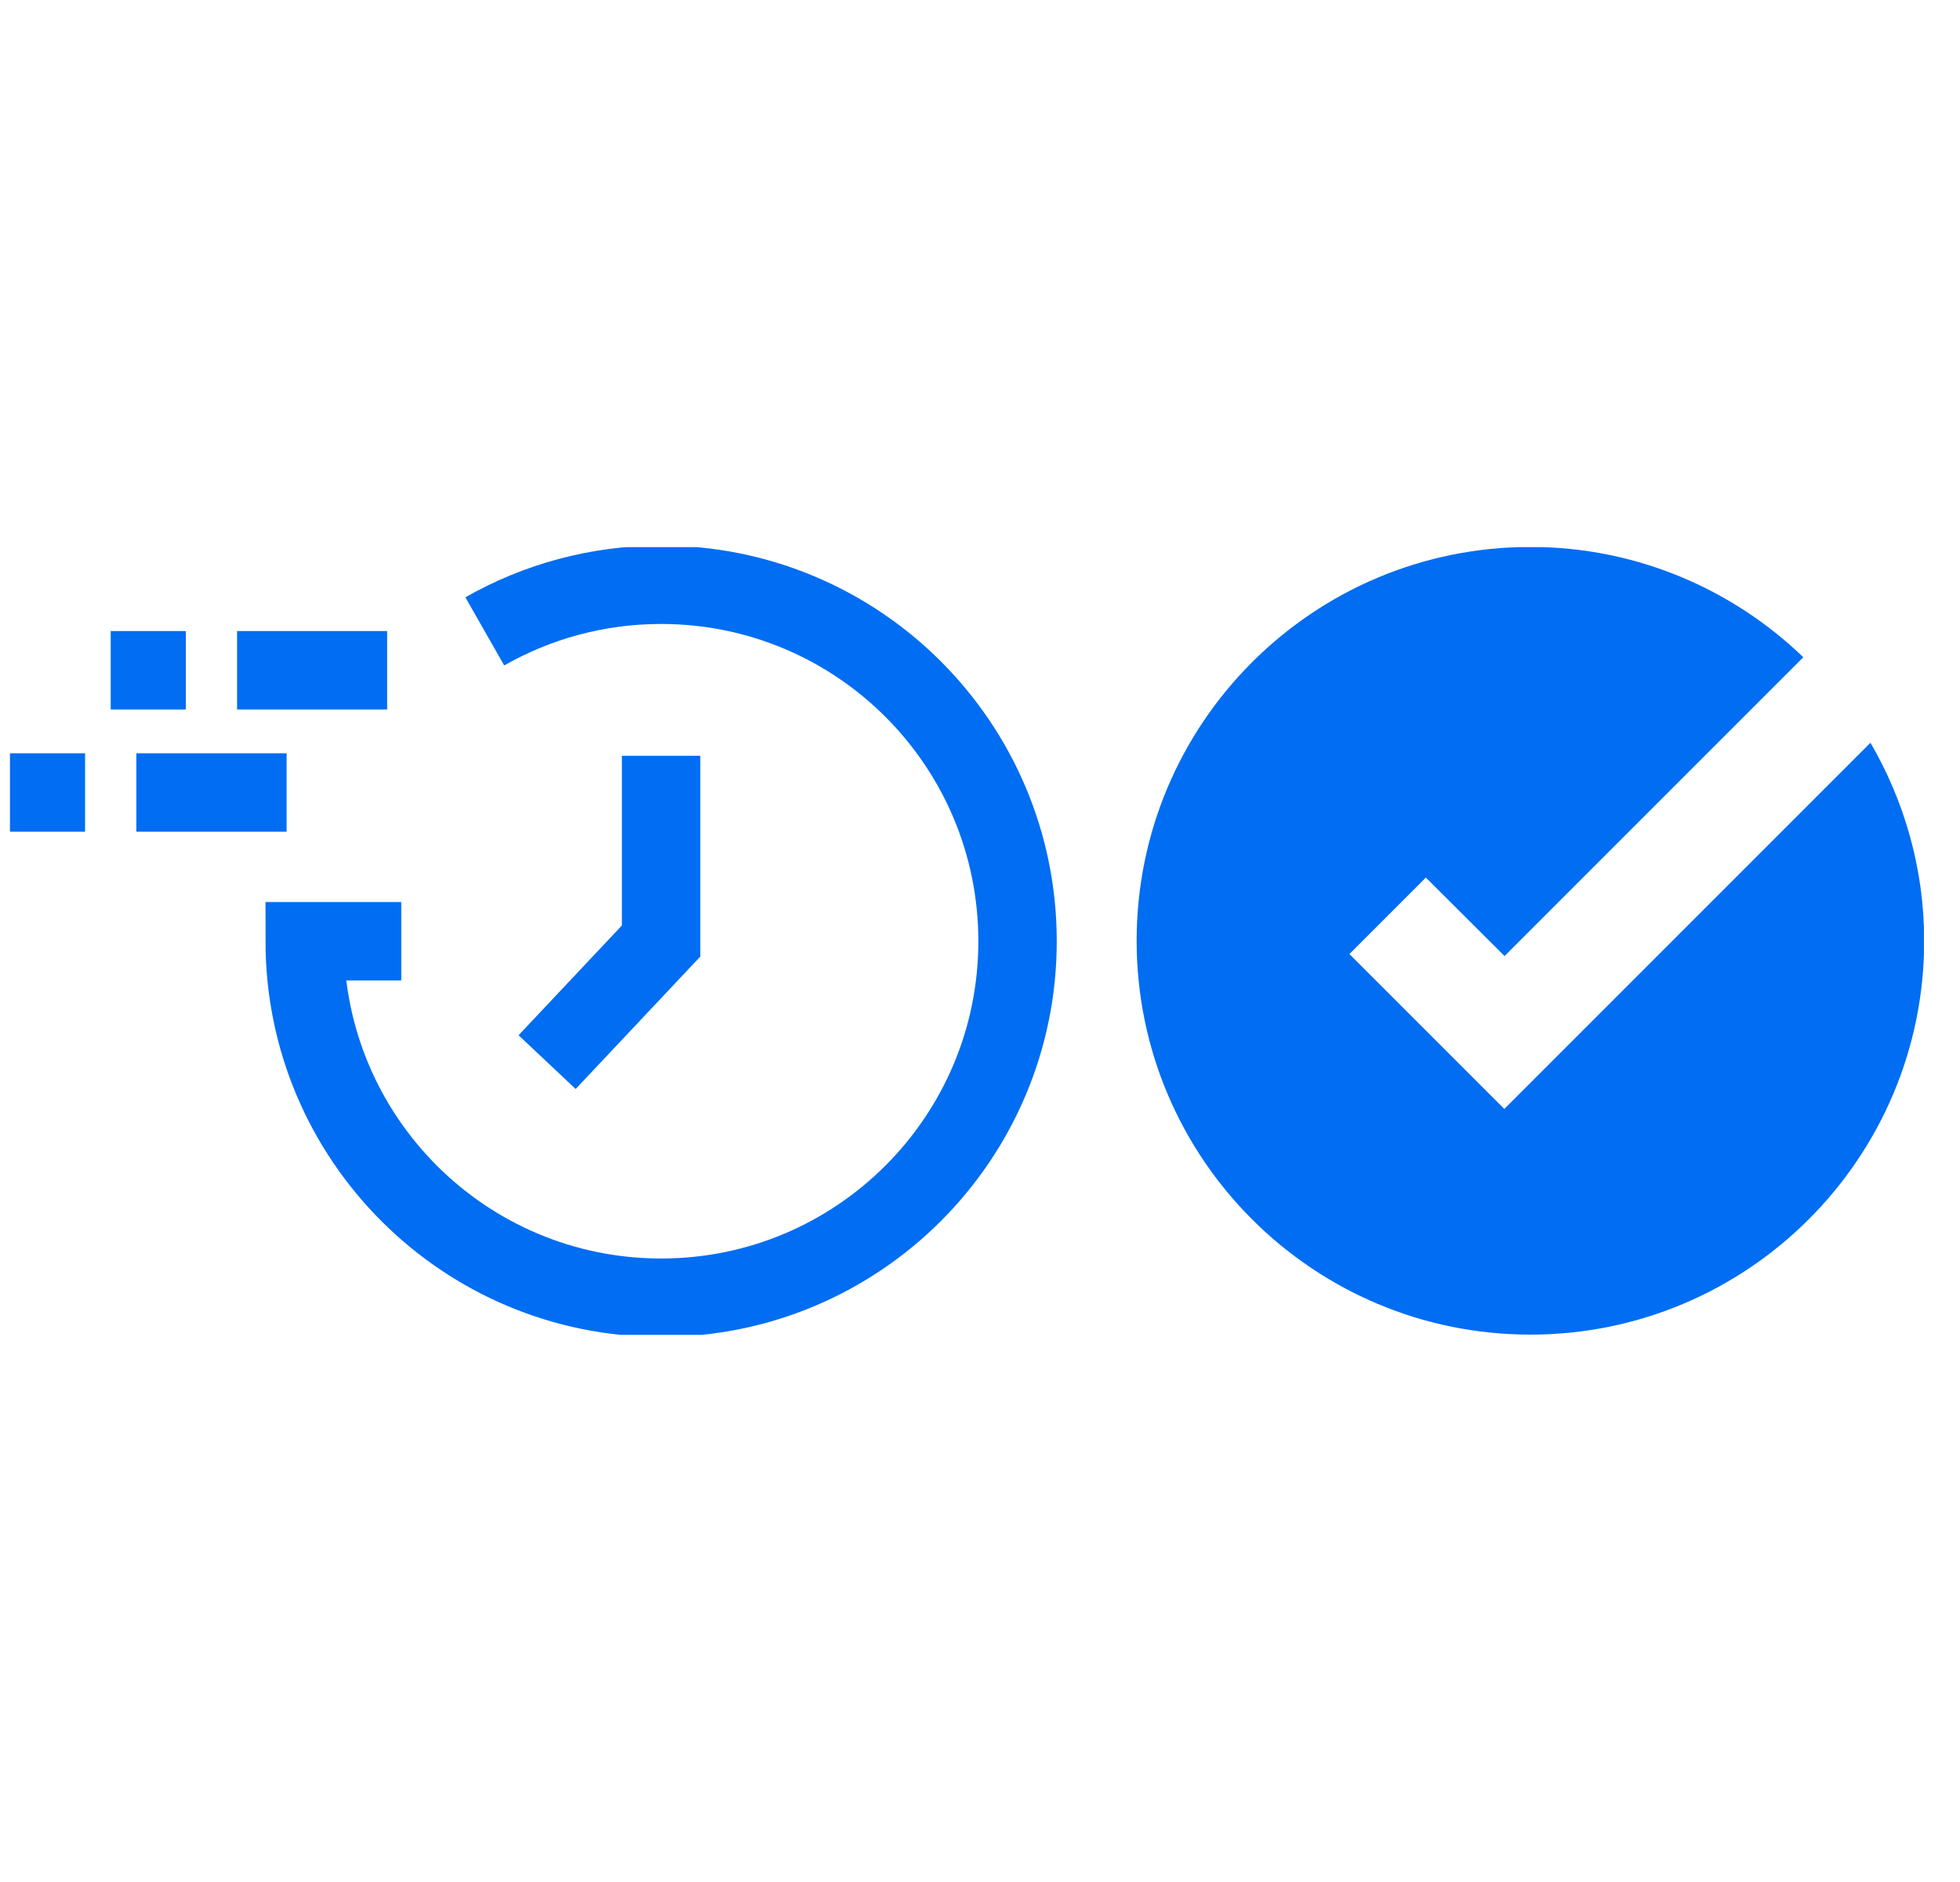 <svg width="50" height="48" viewBox="0 0 50 48" fill="none" xmlns="http://www.w3.org/2000/svg">
<g clip-path="url(#clip0_1023_9110)">
<path d="M12.367 16.103C13.692 15.348 15.231 14.914 16.865 14.914C21.888 14.914 25.958 18.983 25.958 24.006C25.958 29.028 21.888 33.098 16.865 33.098C11.843 33.098 7.773 29.028 7.773 24.006H10.236" stroke="#006DF3" stroke-width="2" stroke-miterlimit="10"/>
<path d="M16.865 19.276V24L13.957 27.089" stroke="#006DF3" stroke-width="2" stroke-miterlimit="10"/>
<path d="M9.876 17.095H6.048" stroke="#006DF3" stroke-width="2" stroke-miterlimit="10"/>
<path d="M4.74 17.095H2.824" stroke="#006DF3" stroke-width="2" stroke-miterlimit="10"/>
<path d="M7.311 20.212H3.478" stroke="#006DF3" stroke-width="2" stroke-miterlimit="10"/>
<path d="M2.17 20.212H0.254" stroke="#006DF3" stroke-width="2" stroke-miterlimit="10"/>
<path d="M38.376 28.284L34.424 24.333L36.374 22.382L38.381 24.383L46.002 16.762C44.198 15.026 41.746 13.95 39.041 13.95C33.494 13.95 28.996 18.448 28.996 23.994C28.996 29.541 33.494 34.039 39.041 34.039C44.587 34.039 49.086 29.541 49.086 23.994C49.086 22.151 48.578 20.426 47.716 18.944L38.381 28.278L38.376 28.284Z" fill="#006DF3"/>
</g>
<defs>
<clipPath id="clip0_1023_9110">
<rect width="48.826" height="20.09" fill="white" transform="translate(0.254 13.955)"/>
</clipPath>
</defs>
</svg>
